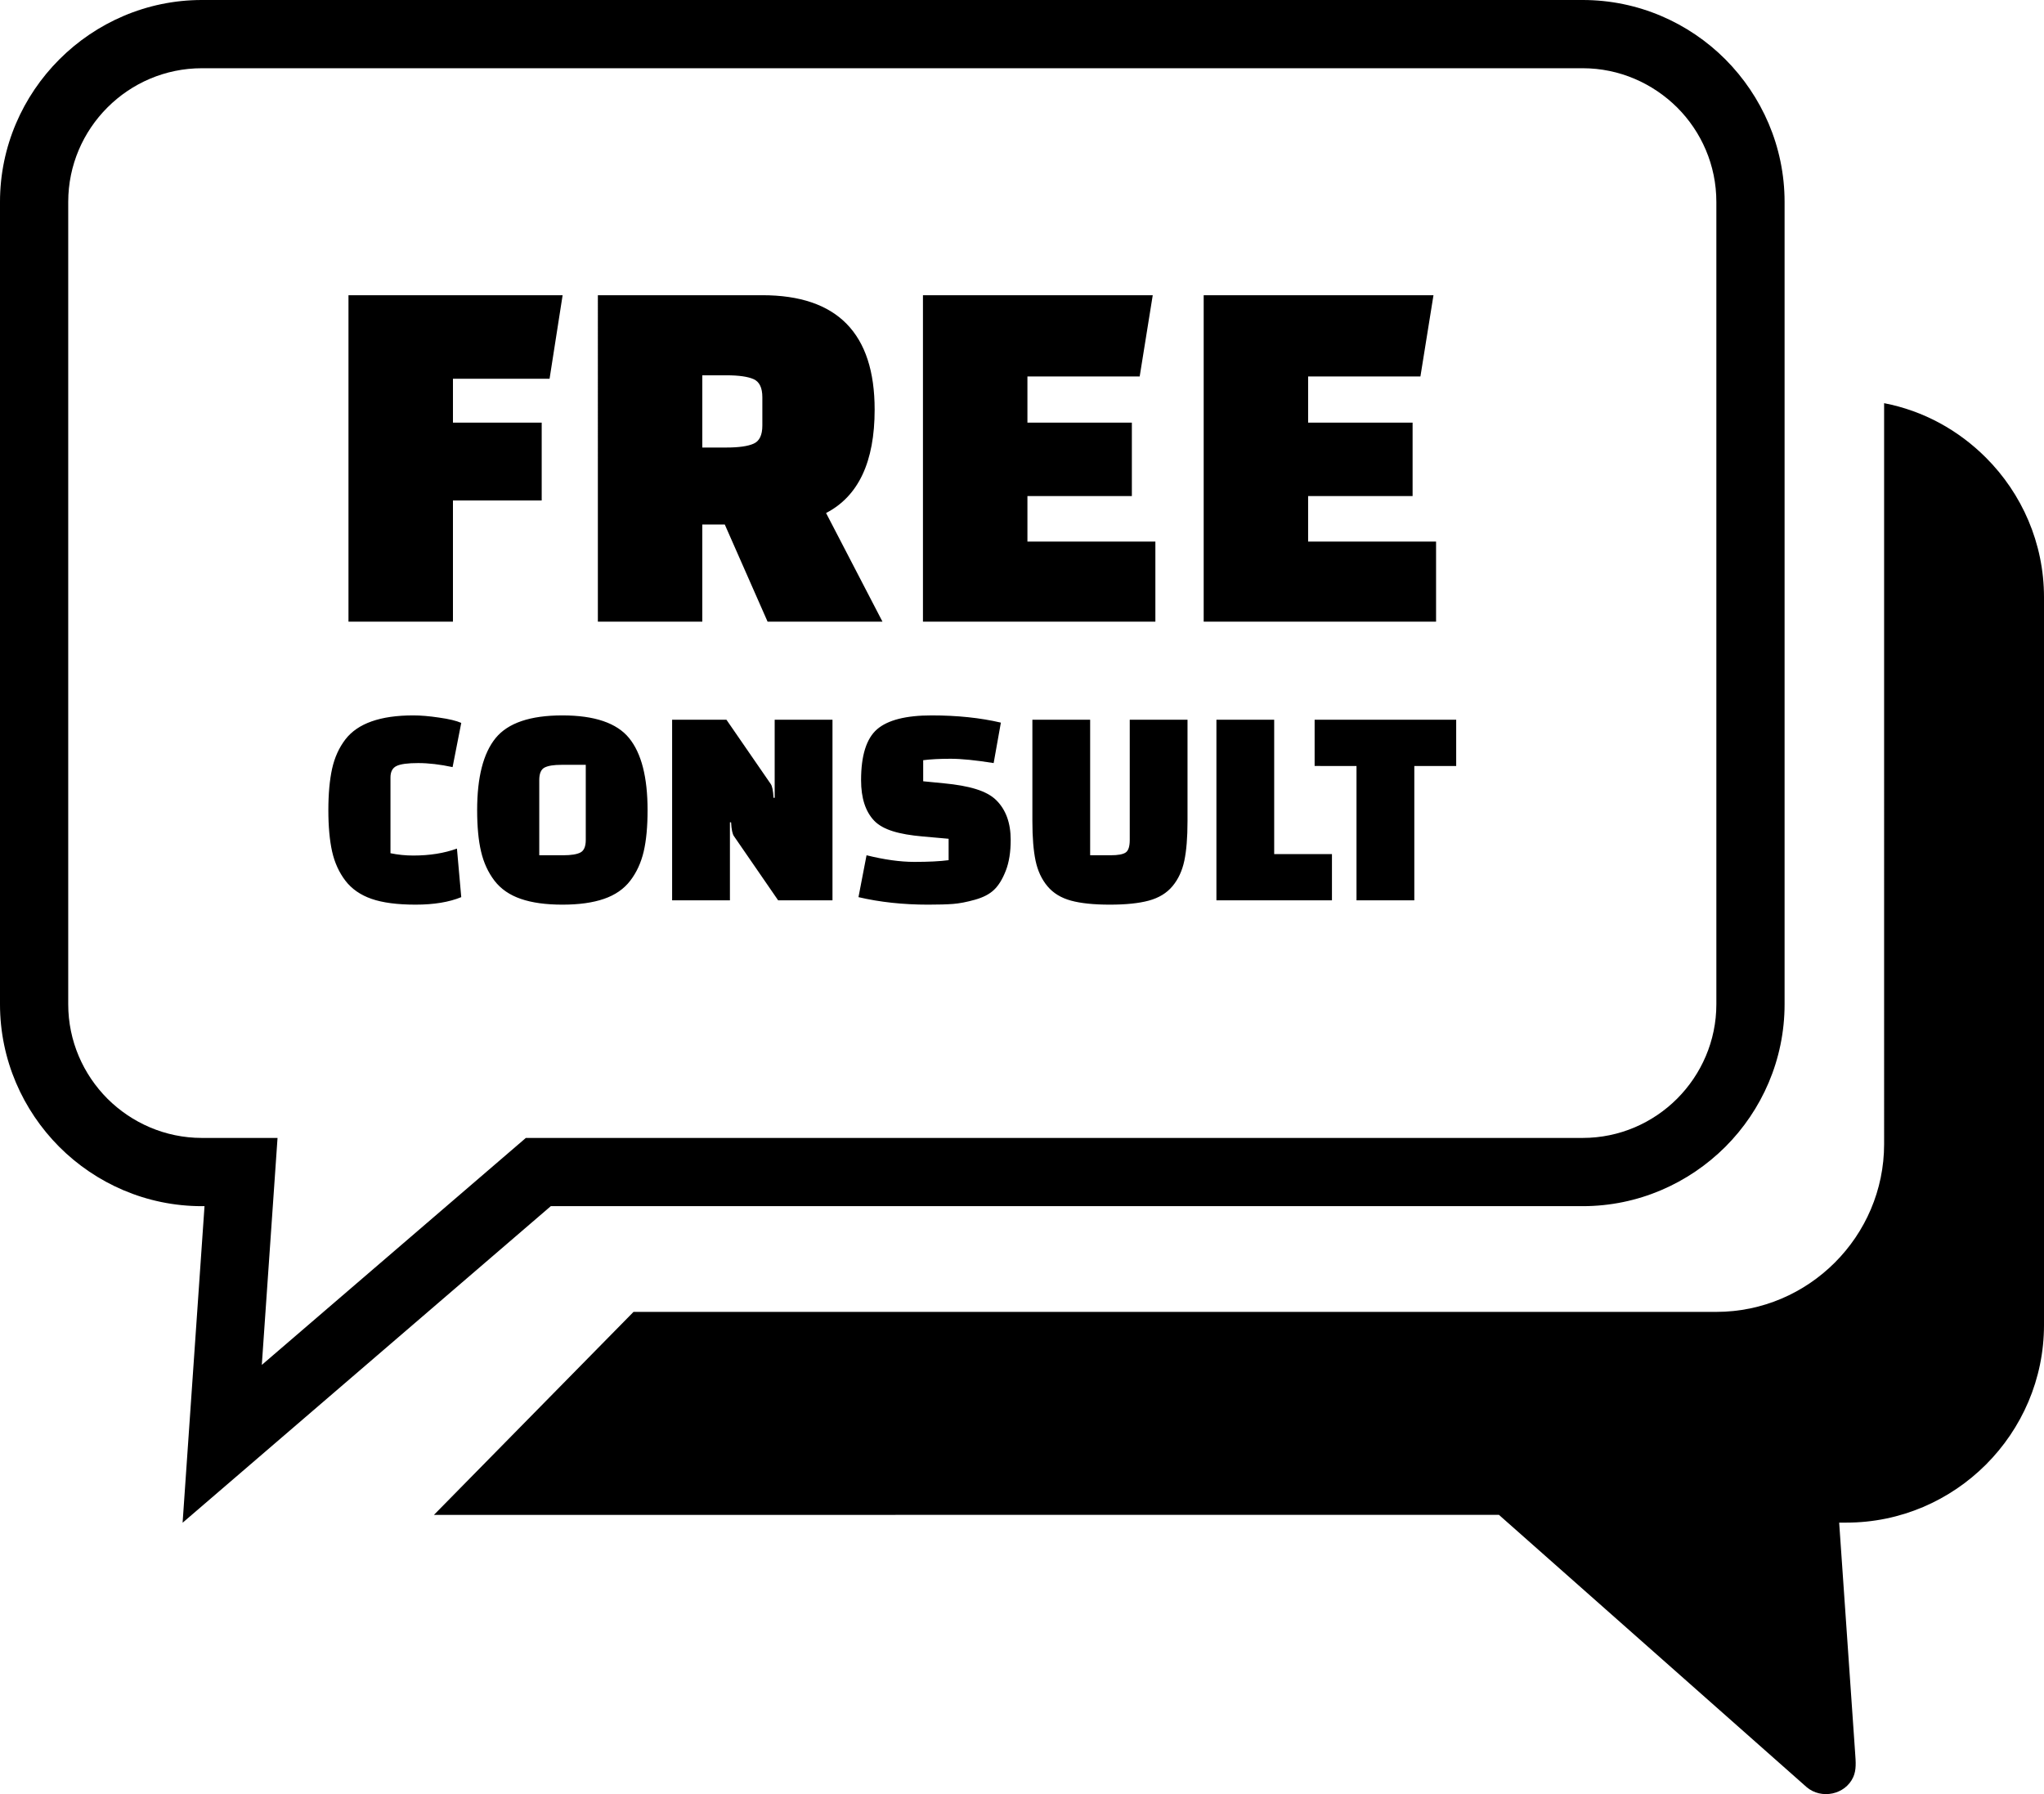 <svg xmlns="http://www.w3.org/2000/svg" shape-rendering="geometricPrecision" text-rendering="geometricPrecision" image-rendering="optimizeQuality" fill-rule="evenodd" clip-rule="evenodd" viewBox="0 0 512 449.36"><path d="M471.95 100.98c9.9 1.91 18.64 6.78 25.51 13.65 8.97 8.97 14.54 21.35 14.54 34.98v182.24c0 13.62-5.57 26-14.54 34.97-8.97 8.97-21.35 14.54-34.97 14.54h-1.8l4 57.69c.16 2.24.34 4.23-.47 6.04-1.99 4.43-8 5.66-11.68 2.52l-77.07-68.19H108.7l49.99-50.84h271.23c23.11 0 42.03-18.91 42.03-42.03V100.98zM50.57 0h345.88c13.91 0 26.56 5.69 35.72 14.85 9.16 9.2 14.85 21.85 14.85 35.72v200.96c0 13.91-5.69 26.56-14.85 35.72-9.2 9.16-21.84 14.85-35.72 14.85H137.97l-92.23 79.29 5.49-79.29h-.66c-13.91 0-26.56-5.69-35.72-14.85C5.69 278.06 0 265.42 0 251.53V50.57C0 36.7 5.69 24.06 14.85 14.89l.04-.04C24.06 5.69 36.7 0 50.57 0zm85.12 125.35h-22.23v30.35H87.29V73.94h53.64l-3.27 20.93h-24.2v10.99h22.23v19.49zm-21.23 87.19 1.08 12.16c-3.04 1.25-6.85 1.88-11.43 1.88s-8.26-.48-11.04-1.45c-2.77-.96-4.96-2.48-6.55-4.55-1.59-2.08-2.7-4.52-3.33-7.31-.62-2.8-.94-6.25-.94-10.35s.32-7.56.94-10.39c.63-2.82 1.74-5.27 3.33-7.34 3.09-4.01 8.76-6.01 17.01-6.01 1.83 0 3.99.18 6.47.55 2.49.35 4.34.8 5.54 1.33l-2.17 11.07c-3.14-.67-6.01-1.01-8.61-1.01-2.61 0-4.42.24-5.43.73-1.01.48-1.52 1.44-1.52 2.89v18.96c1.88.39 3.79.58 5.72.58 4.1 0 7.74-.58 10.93-1.74zm5.06-9.62c0-8.25 1.54-14.27 4.63-18.06 3.09-3.78 8.66-5.68 16.72-5.68 8.05 0 13.63 1.9 16.71 5.68 3.09 3.79 4.63 9.81 4.63 18.06 0 4.1-.32 7.55-.97 10.35-.66 2.79-1.77 5.23-3.37 7.31-1.59 2.07-3.78 3.59-6.58 4.55-2.8.97-6.27 1.45-10.42 1.45s-7.63-.48-10.42-1.45c-2.8-.96-5-2.48-6.59-4.55-1.59-2.08-2.71-4.52-3.36-7.31-.66-2.8-.98-6.25-.98-10.35zm15.56-7.53v18.82h6c1.98 0 3.42-.23 4.31-.69.89-.46 1.34-1.51 1.34-3.15v-18.81h-6.08c-1.93 0-3.34.22-4.24.68-.89.46-1.33 1.51-1.33 3.15zm59.84 30.11-11.07-16.07c-.38-.53-.63-1.69-.72-3.47h-.29v19.54h-14.48v-45.23h13.61l11.07 16.06c.39.53.63 1.69.72 3.48h.29v-19.54h14.48v45.23h-13.61zm20.12-.8 2.02-10.49c4.44 1.1 8.43 1.66 11.98 1.66 3.54 0 6.4-.14 8.58-.43v-5.36l-6.52-.58c-5.88-.52-9.92-1.65-12.12-3.94-2.19-2.29-3.29-5.68-3.29-10.17 0-6.17 1.34-10.42 4.01-12.74 2.68-2.31 7.23-3.47 13.65-3.47 6.41 0 12.2.6 17.36 1.81l-1.81 10.13c-4.48-.72-8.08-1.08-10.78-1.08-2.7 0-4.99.12-6.87.36v5.28l5.21.51c6.32.61 10.69 1.84 13.1 4.23 2.41 2.39 3.61 5.71 3.61 9.95 0 3.04-.41 5.61-1.23 7.71-.82 2.1-1.79 3.69-2.93 4.77-1.13 1.09-2.73 1.92-4.81 2.5-2.07.58-3.89.93-5.46 1.05-1.57.12-3.66.18-6.26.18-6.28 0-12.09-.63-17.44-1.88zm58.03-44.43v33.94h5.14c1.83 0 3.09-.23 3.76-.69.68-.46 1.02-1.51 1.02-3.15v-30.1h14.47v25.4c0 4.1-.27 7.4-.8 9.91s-1.51 4.63-2.96 6.37c-1.45 1.74-3.43 2.94-5.94 3.62-2.51.68-5.76 1.01-9.77 1.01-4 0-7.24-.33-9.73-1.01-2.48-.68-4.45-1.88-5.9-3.62-1.45-1.74-2.43-3.86-2.96-6.37-.53-2.51-.8-5.81-.8-9.91v-25.4h14.47zm60.57 45.23H304.7v-45.23h14.47v33.65h14.47v11.58zm31.12-33.65h-10.49v33.65h-14.48v-33.65H329.3v-11.58h35.46v11.58zM221.05 155.7h-28.78l-10.72-24.33h-5.63v24.33h-26.16V73.94h41.2c18.76 0 28.13 9.55 28.13 28.65 0 13.08-4.06 21.71-12.17 25.9l14.13 27.21zM175.92 94v18.09h6.02c3.14 0 5.44-.33 6.86-.98 1.44-.64 2.16-2.16 2.16-4.51v-7.11c0-2.35-.72-3.86-2.16-4.51-1.43-.65-3.73-.98-6.86-.98h-6.02zm107.6 30.25h-26.16v11.39h32.05v20.06h-58.22V73.94h57.56l-3.27 20.35h-28.12v11.57h26.16v18.39zm70.32 0h-26.17v11.39h32.05v20.06h-58.21V73.94h57.56l-3.27 20.35h-28.13v11.57h26.17v18.39zm42.61-107.16H50.57c-9.22 0-17.59 3.76-23.64 9.81l-.03.03c-6.05 6.05-9.81 14.42-9.81 23.64v200.96c0 9.21 3.77 17.58 9.83 23.66 6.08 6.05 14.46 9.82 23.65 9.82h18.95l-3.94 56.85 66.14-56.85h264.73c9.2 0 17.58-3.76 23.65-9.83 6.06-6.08 9.83-14.46 9.83-23.65V50.57c0-9.21-3.76-17.59-9.81-23.64-6.1-6.06-14.47-9.84-23.67-9.84z"/></svg>